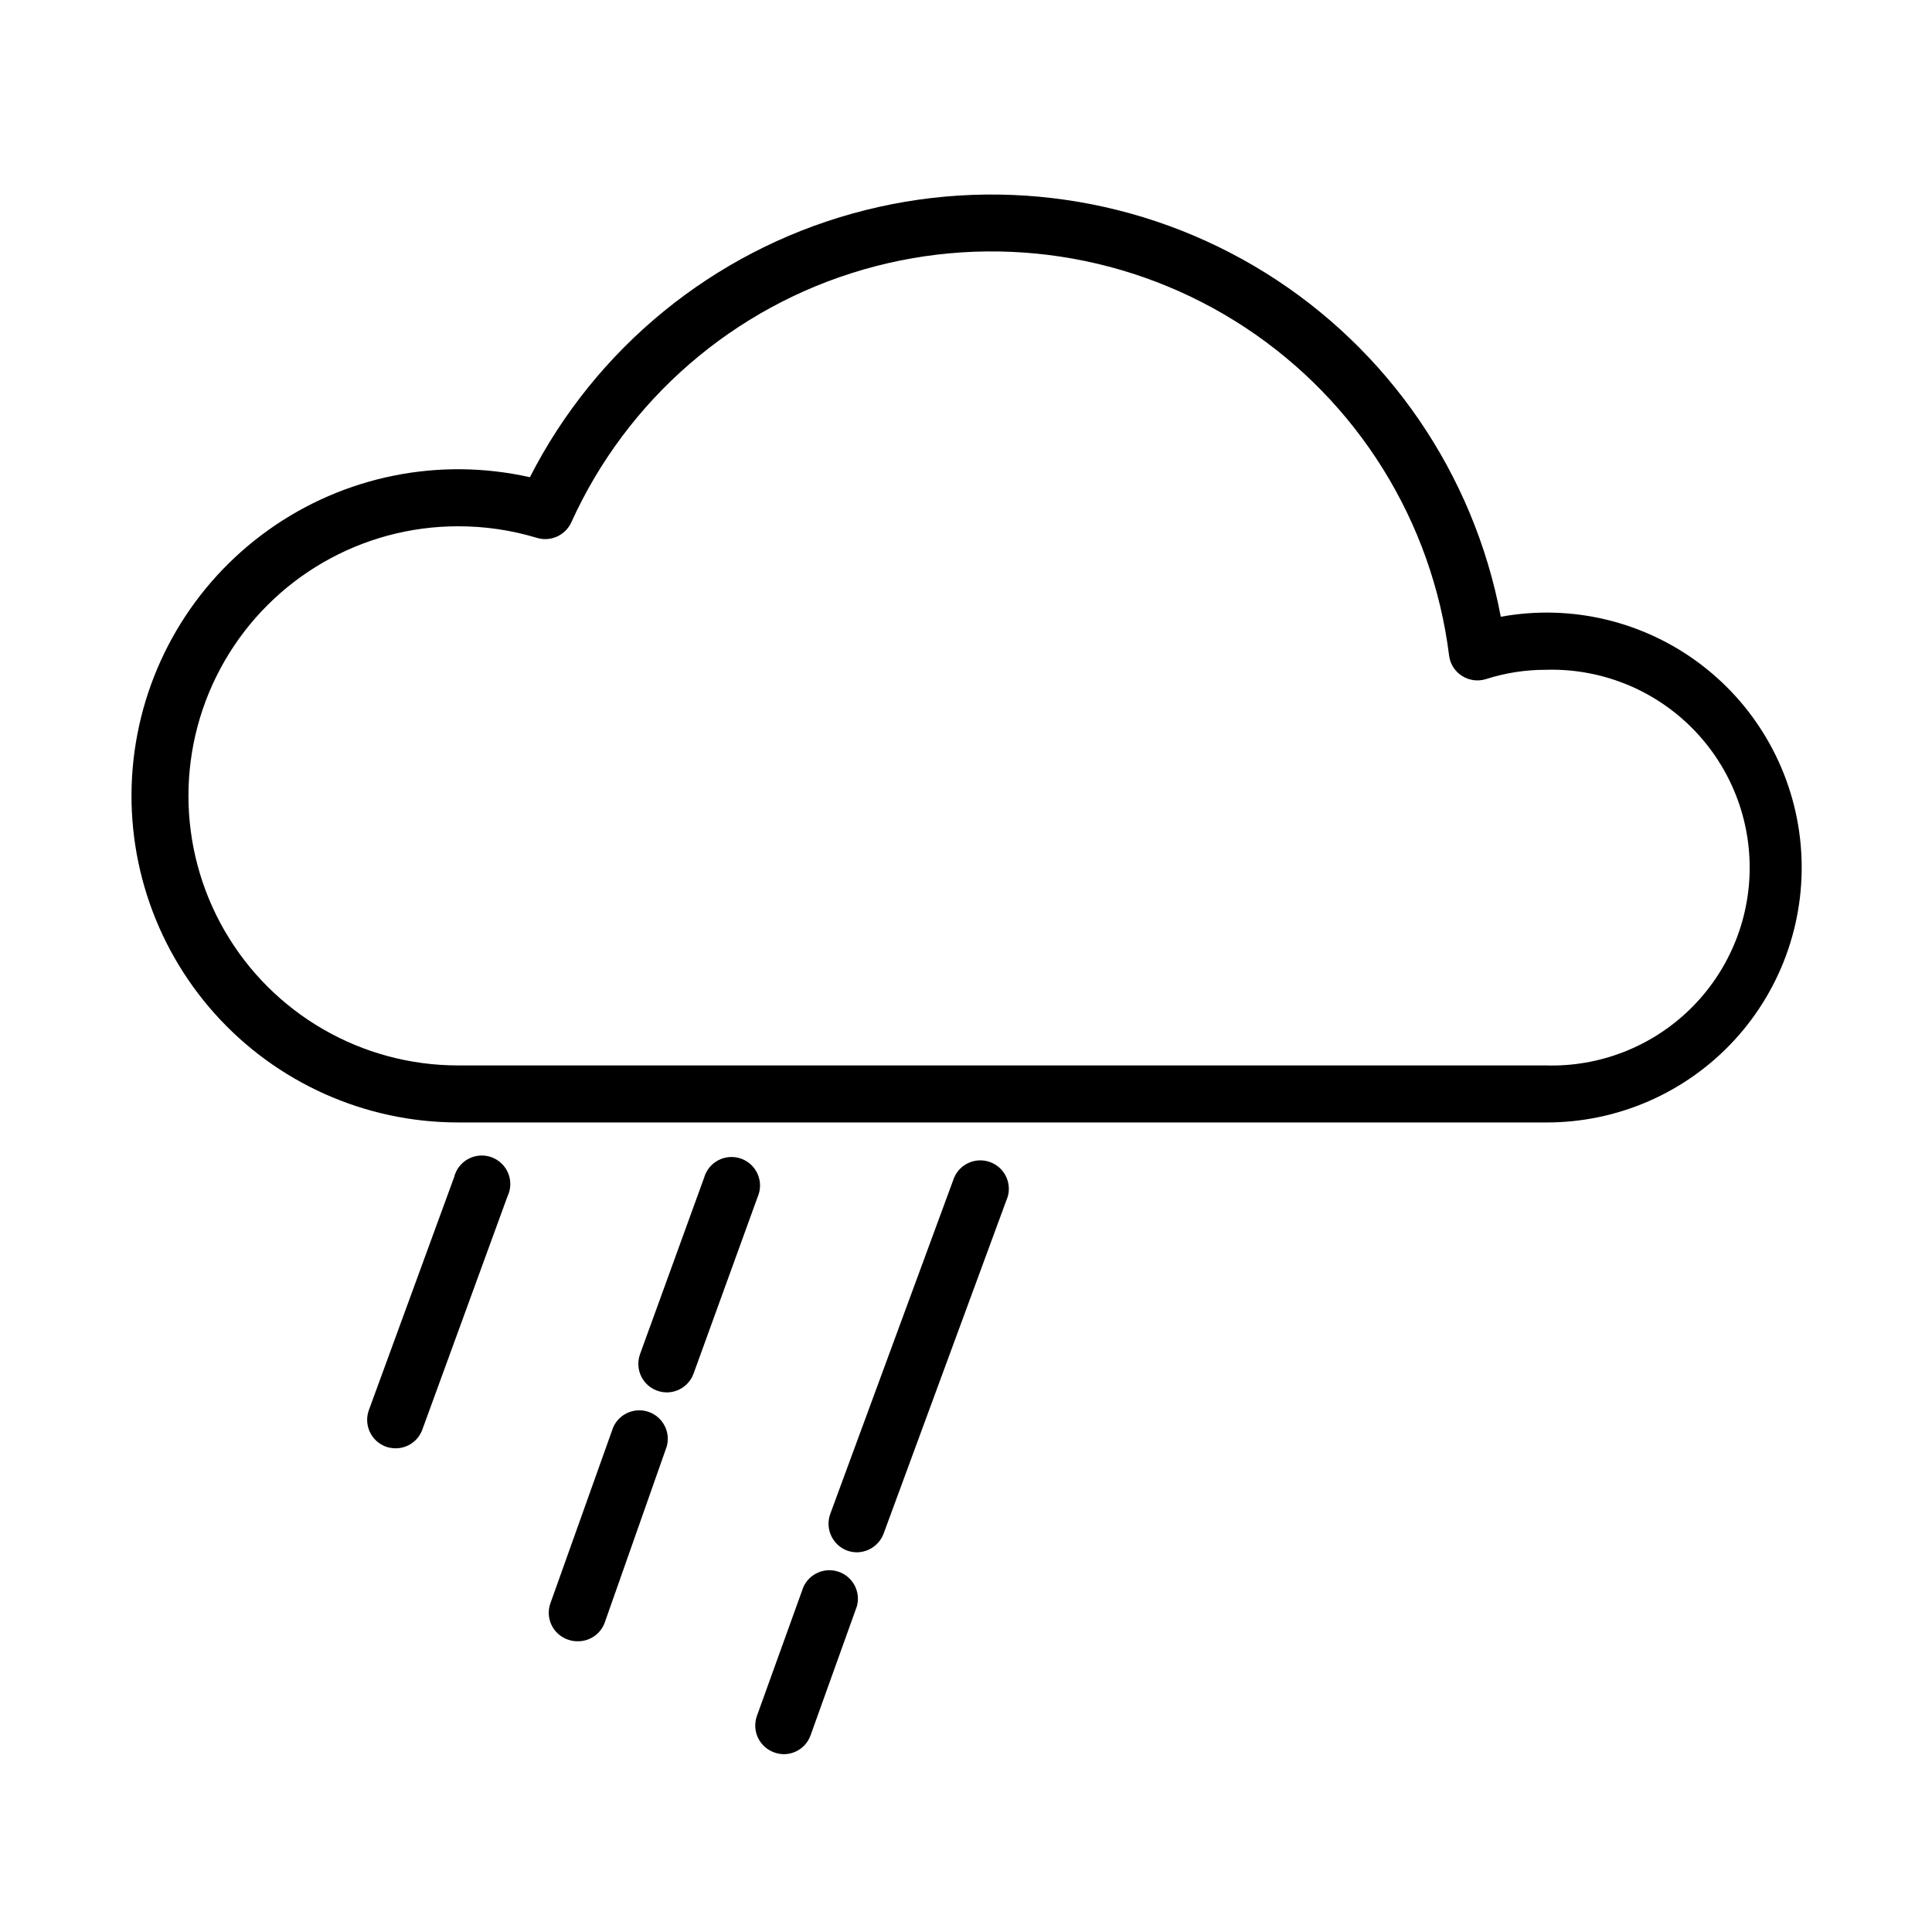 <?xml version="1.0" encoding="UTF-8"?>
<!-- Uploaded to: SVG Find, www.svgrepo.com, Generator: SVG Find Mixer Tools -->
<svg fill="#000000" width="800px" height="800px" version="1.1" viewBox="144 144 512 512" xmlns="http://www.w3.org/2000/svg">
 <g>
  <path d="m553.61 441.46h-288.23c-24.617-0.004-48.07-10.496-64.484-28.844-16.414-18.352-24.238-42.82-21.516-67.289 2.727-24.469 15.742-46.621 35.793-60.906 20.051-14.289 45.234-19.363 69.254-13.953 17.473-34.246 48.504-59.602 85.547-69.898 37.043-10.301 76.707-4.598 109.35 15.715 32.645 20.312 55.277 53.383 62.398 91.164 18.699-3.43 37.973 1.18 53.098 12.688 15.125 11.512 24.703 28.859 26.383 47.793 1.68 18.934-4.691 37.699-17.555 51.695-12.863 13.992-31.027 21.918-50.035 21.836zm-288.23-157.99c-25.52 0-49.105 13.613-61.867 35.719s-12.762 49.336 0 71.441c12.762 22.102 36.348 35.719 61.867 35.719h288.23c14.184 0.441 27.941-4.887 38.133-14.766 10.188-9.879 15.941-23.465 15.941-37.656 0-14.191-5.754-27.777-15.941-37.656-10.191-9.879-23.949-15.203-38.133-14.766-5.367-0.008-10.707 0.824-15.82 2.469-2.137 0.664-4.461 0.352-6.348-0.855-1.906-1.203-3.164-3.203-3.426-5.441-4.438-35.477-24.188-67.23-54.047-86.898-29.863-19.668-66.836-25.273-101.18-15.34-34.348 9.93-62.621 34.406-77.379 66.973-1.578 3.465-5.473 5.231-9.117 4.129-6.781-2.051-13.824-3.086-20.91-3.07z"/>
  <path d="m371.13 555.38c-0.891-0.004-1.777-0.156-2.617-0.453-3.91-1.465-5.91-5.805-4.484-9.727l32.848-89.176v0.004c1.59-3.629 5.715-5.41 9.445-4.086 3.734 1.324 5.812 5.305 4.762 9.121l-32.848 89.176c-1.055 3.035-3.894 5.086-7.106 5.141z"/>
  <path d="m351.79 608.88c-0.879-0.004-1.746-0.156-2.57-0.453-1.902-0.664-3.461-2.059-4.332-3.871-0.871-1.816-0.98-3.906-0.305-5.805l12.293-34.109v0.004c1.594-3.629 5.715-5.41 9.445-4.086 3.734 1.324 5.812 5.305 4.762 9.121l-12.242 34.109c-1.039 3.016-3.863 5.051-7.051 5.09z"/>
  <path d="m320.7 513c-2.449-0.008-4.746-1.203-6.156-3.203-1.41-2.004-1.766-4.566-0.949-6.875l16.977-46.754h0.004c0.555-2.023 1.93-3.727 3.789-4.695 1.863-0.973 4.043-1.125 6.023-0.426 1.98 0.703 3.578 2.195 4.41 4.125 0.832 1.926 0.828 4.113-0.016 6.035l-16.977 46.805h-0.004c-1.078 2.992-3.922 4.984-7.102 4.988z"/>
  <path d="m296.97 578.95c-0.859 0-1.711-0.156-2.519-0.453-1.887-0.664-3.434-2.051-4.297-3.859-0.859-1.805-0.965-3.883-0.285-5.766l16.625-46.602c1.59-3.625 5.711-5.41 9.445-4.086s5.809 5.305 4.762 9.125l-16.426 46.652c-1.09 3.07-4.043 5.086-7.305 4.988z"/>
  <path d="m248.86 527.82c-0.891-0.004-1.777-0.156-2.621-0.453-3.902-1.441-5.906-5.766-4.484-9.676l22.57-61.668 0.004 0.004c0.496-2.09 1.859-3.867 3.742-4.891 1.887-1.023 4.121-1.195 6.141-0.477 2.023 0.719 3.641 2.266 4.457 4.25 0.816 1.984 0.746 4.223-0.184 6.152l-22.57 61.82c-1.082 2.965-3.898 4.938-7.055 4.938z"/>
 </g>
</svg>